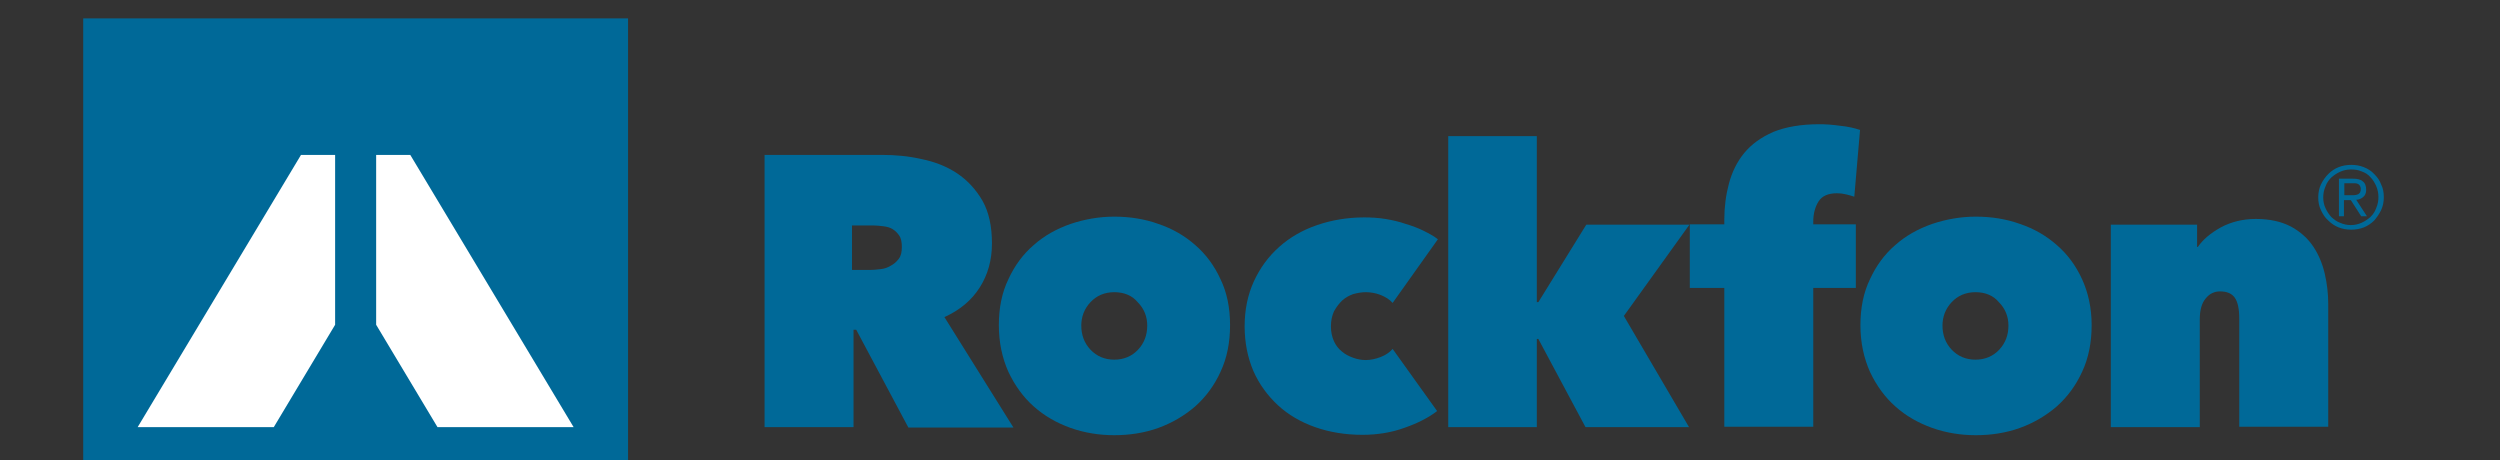 <svg enable-background="new -153 -46 652 652" viewBox="-153 200 652 120" xmlns="http://www.w3.org/2000/svg"><rect x="-153" y="200" width="652" height="120" fill="#333333" stroke="none"/><g fill="#006998"><path d="m69.4 270.4h4.6c.8 0 1.7-.1 2.6-.2 1-.1 1.9-.4 2.7-.9.8-.4 1.5-1 2.1-1.8s.8-1.8.8-3.1-.2-2.3-.7-3-1.1-1.3-1.8-1.7-1.5-.6-2.4-.7-1.7-.2-2.4-.2h-5.7v11.6zm-23-30h30.6c3.5 0 6.9.3 10.4 1.1 3.4.7 6.5 1.9 9.2 3.7s4.9 4.2 6.6 7.1c1.7 3 2.5 6.7 2.5 11.2 0 4.4-1.1 8.2-3.2 11.5s-5.2 5.9-9.2 7.7l18 28.8h-27.4l-13.6-25.5h-.7v25.4h-23.2z"/><path d="m137.6 276.2c-2.5 0-4.6.9-6.2 2.6s-2.4 3.8-2.4 6.1c0 2.5.8 4.6 2.4 6.3s3.7 2.6 6.2 2.6 4.6-.9 6.2-2.6 2.4-3.8 2.4-6.3c0-2.3-.8-4.4-2.5-6.1-1.4-1.7-3.5-2.6-6.1-2.6m30.2 8.6c0 4.5-.8 8.6-2.5 12.2-1.6 3.5-3.8 6.5-6.6 9-2.8 2.4-6 4.3-9.6 5.6s-7.5 1.9-11.5 1.9c-3.9 0-7.7-.6-11.4-1.9-3.6-1.3-6.8-3.1-9.6-5.6-2.7-2.4-4.9-5.4-6.6-9-1.6-3.6-2.5-7.6-2.5-12.2 0-4.5.8-8.5 2.5-12 1.6-3.5 3.8-6.5 6.6-8.9 2.7-2.4 5.9-4.2 9.6-5.5 3.6-1.2 7.4-1.9 11.4-1.9s7.9.6 11.5 1.9c3.6 1.2 6.9 3.1 9.6 5.5 2.8 2.4 5 5.4 6.6 8.9 1.7 3.5 2.5 7.5 2.5 12"/><path d="m202.3 313.4c-4.5 0-8.6-.7-12.3-2s-7-3.2-9.7-5.7-4.9-5.5-6.4-8.9c-1.5-3.5-2.3-7.4-2.3-11.7s.8-8.2 2.4-11.7 3.8-6.5 6.6-9 6.1-4.4 9.9-5.7 7.9-2 12.3-2c1.8 0 3.6.1 5.5.4 1.8.3 3.6.7 5.3 1.3 1.7.5 3.3 1.1 4.7 1.8s2.7 1.4 3.7 2.2l-11.8 16.6c-.8-.9-1.9-1.6-3.2-2.1s-2.6-.7-3.8-.7c-1.1 0-2.2.2-3.3.5-1.1.4-2 .9-2.9 1.7-.8.8-1.5 1.7-2.1 2.8-.5 1.1-.8 2.4-.8 3.9s.3 2.8.8 3.9 1.2 2 2.1 2.7c.8.7 1.8 1.2 2.9 1.6s2.2.6 3.3.6c1.3 0 2.6-.3 3.9-.8s2.3-1.2 3.1-2.1l11.6 16.2c-2.2 1.7-5.1 3.2-8.6 4.4-3.3 1.2-7 1.8-10.9 1.8"/><path d="m247.8 288.4v23h-23.1v-75.9h23.1v43.3h.4l12.5-20.2h26.9l-17.1 23.8 17 29h-27l-12.3-23z"/><path d="m328.5 250.7c-.8-.2-1.6-.3-2.4-.3-2.3 0-3.9.7-4.8 2.1s-1.4 3.2-1.4 5.3v.7h11.1v16.6h-11.1v36.2h-23.2v-36.2h-9v-16.6h9v-1.2c0-3.3.4-6.4 1.2-9.4s2.1-5.7 4-8 4.4-4.1 7.6-5.5c3.2-1.3 7.2-2 12-2 1.5 0 3.3.1 5.4.4 2 .2 3.8.6 5.2 1.1l-1.5 17.4c-.6-.2-1.3-.4-2.1-.6"/><path d="m362.2 276.2c-2.5 0-4.6.9-6.2 2.6s-2.4 3.8-2.4 6.1c0 2.5.8 4.6 2.4 6.3s3.7 2.6 6.2 2.6 4.6-.9 6.2-2.6 2.4-3.8 2.4-6.3c0-2.3-.8-4.4-2.5-6.1-1.4-1.7-3.5-2.6-6.1-2.6m30.3 8.6c0 4.5-.8 8.6-2.5 12.2-1.6 3.5-3.8 6.5-6.6 9-2.8 2.4-6 4.3-9.6 5.6s-7.5 1.9-11.5 1.9c-3.9 0-7.7-.6-11.4-1.9-3.6-1.3-6.8-3.1-9.6-5.6-2.7-2.4-4.9-5.4-6.6-9-1.6-3.6-2.5-7.6-2.5-12.2 0-4.5.8-8.5 2.5-12 1.6-3.5 3.8-6.5 6.6-8.9 2.7-2.4 5.9-4.2 9.6-5.5 3.6-1.2 7.4-1.9 11.4-1.9s7.9.6 11.5 1.9c3.6 1.2 6.9 3.1 9.6 5.5 2.8 2.4 5 5.4 6.6 8.9s2.5 7.5 2.5 12"/><path d="m397.4 258.6h22.6v5.8h.2c1.3-1.9 3.3-3.6 6-5.1 2.6-1.4 5.7-2.2 9.1-2.2 3.7 0 6.7.7 9.2 2 2.4 1.3 4.4 3.1 5.8 5.2s2.4 4.5 3 7.1.9 5.2.9 7.8v32.1h-23.2v-28.1c0-2.7-.4-4.5-1.2-5.6s-2.1-1.6-3.8-1.6c-1.5 0-2.8.6-3.8 1.9-1 1.2-1.5 3-1.5 5.4v28.1h-23.2v-52.8z"/><path d="m-131.3 204.8h142.1v142.2h-142.1z"/></g><path d="m-65.6 240.4h-8.9l-42.6 71h35.5l16-26.7z" fill="#fff"/><path d="m-46 240.4h-8.9v44.3l16 26.7h35.5z" fill="#fff"/><path d="m458.3 250.9h1.7 1c.3 0 .6-.1.9-.2s.4-.3.6-.5c.1-.2.2-.5.2-.9 0-.3-.1-.6-.2-.8s-.3-.4-.5-.5-.4-.2-.7-.2-.5 0-.8 0h-2.1v3.1zm-1.3-4.3h3.6c1.2 0 2.1.2 2.6.7.6.4.9 1.2.9 2.2 0 .9-.3 1.5-.8 1.9s-1.1.7-1.8.7l2.8 4.3h-1.5l-2.7-4.2h-1.8v4.2h-1.3zm-4.1 4.9c0 1 .2 2 .6 2.8.4.9.9 1.6 1.5 2.3.7.6 1.4 1.2 2.3 1.5.9.4 1.8.6 2.8.6s1.9-.2 2.8-.6 1.6-.9 2.3-1.5c.7-.7 1.2-1.4 1.5-2.3.4-.9.6-1.9.6-2.9s-.2-2-.6-2.9-.9-1.7-1.5-2.3c-.6-.7-1.4-1.2-2.3-1.5-.9-.4-1.8-.5-2.8-.5s-1.9.2-2.8.6-1.6.9-2.3 1.5c-.6.6-1.2 1.4-1.5 2.3-.4.9-.6 1.8-.6 2.9m-1.3 0c0-1.2.2-2.3.7-3.4.5-1 1.1-1.9 1.9-2.7s1.7-1.4 2.7-1.8 2.1-.6 3.3-.6 2.3.2 3.3.6 2 1 2.7 1.8c.8.8 1.4 1.6 1.8 2.7.5 1 .7 2.1.7 3.3s-.2 2.3-.7 3.4c-.5 1-1.1 1.9-1.8 2.7-.8.8-1.7 1.4-2.7 1.8s-2.1.6-3.3.6-2.3-.2-3.3-.6-1.9-1-2.7-1.8c-.8-.7-1.4-1.6-1.9-2.7-.5-1-.7-2.1-.7-3.3" fill="#006998"/></svg>
